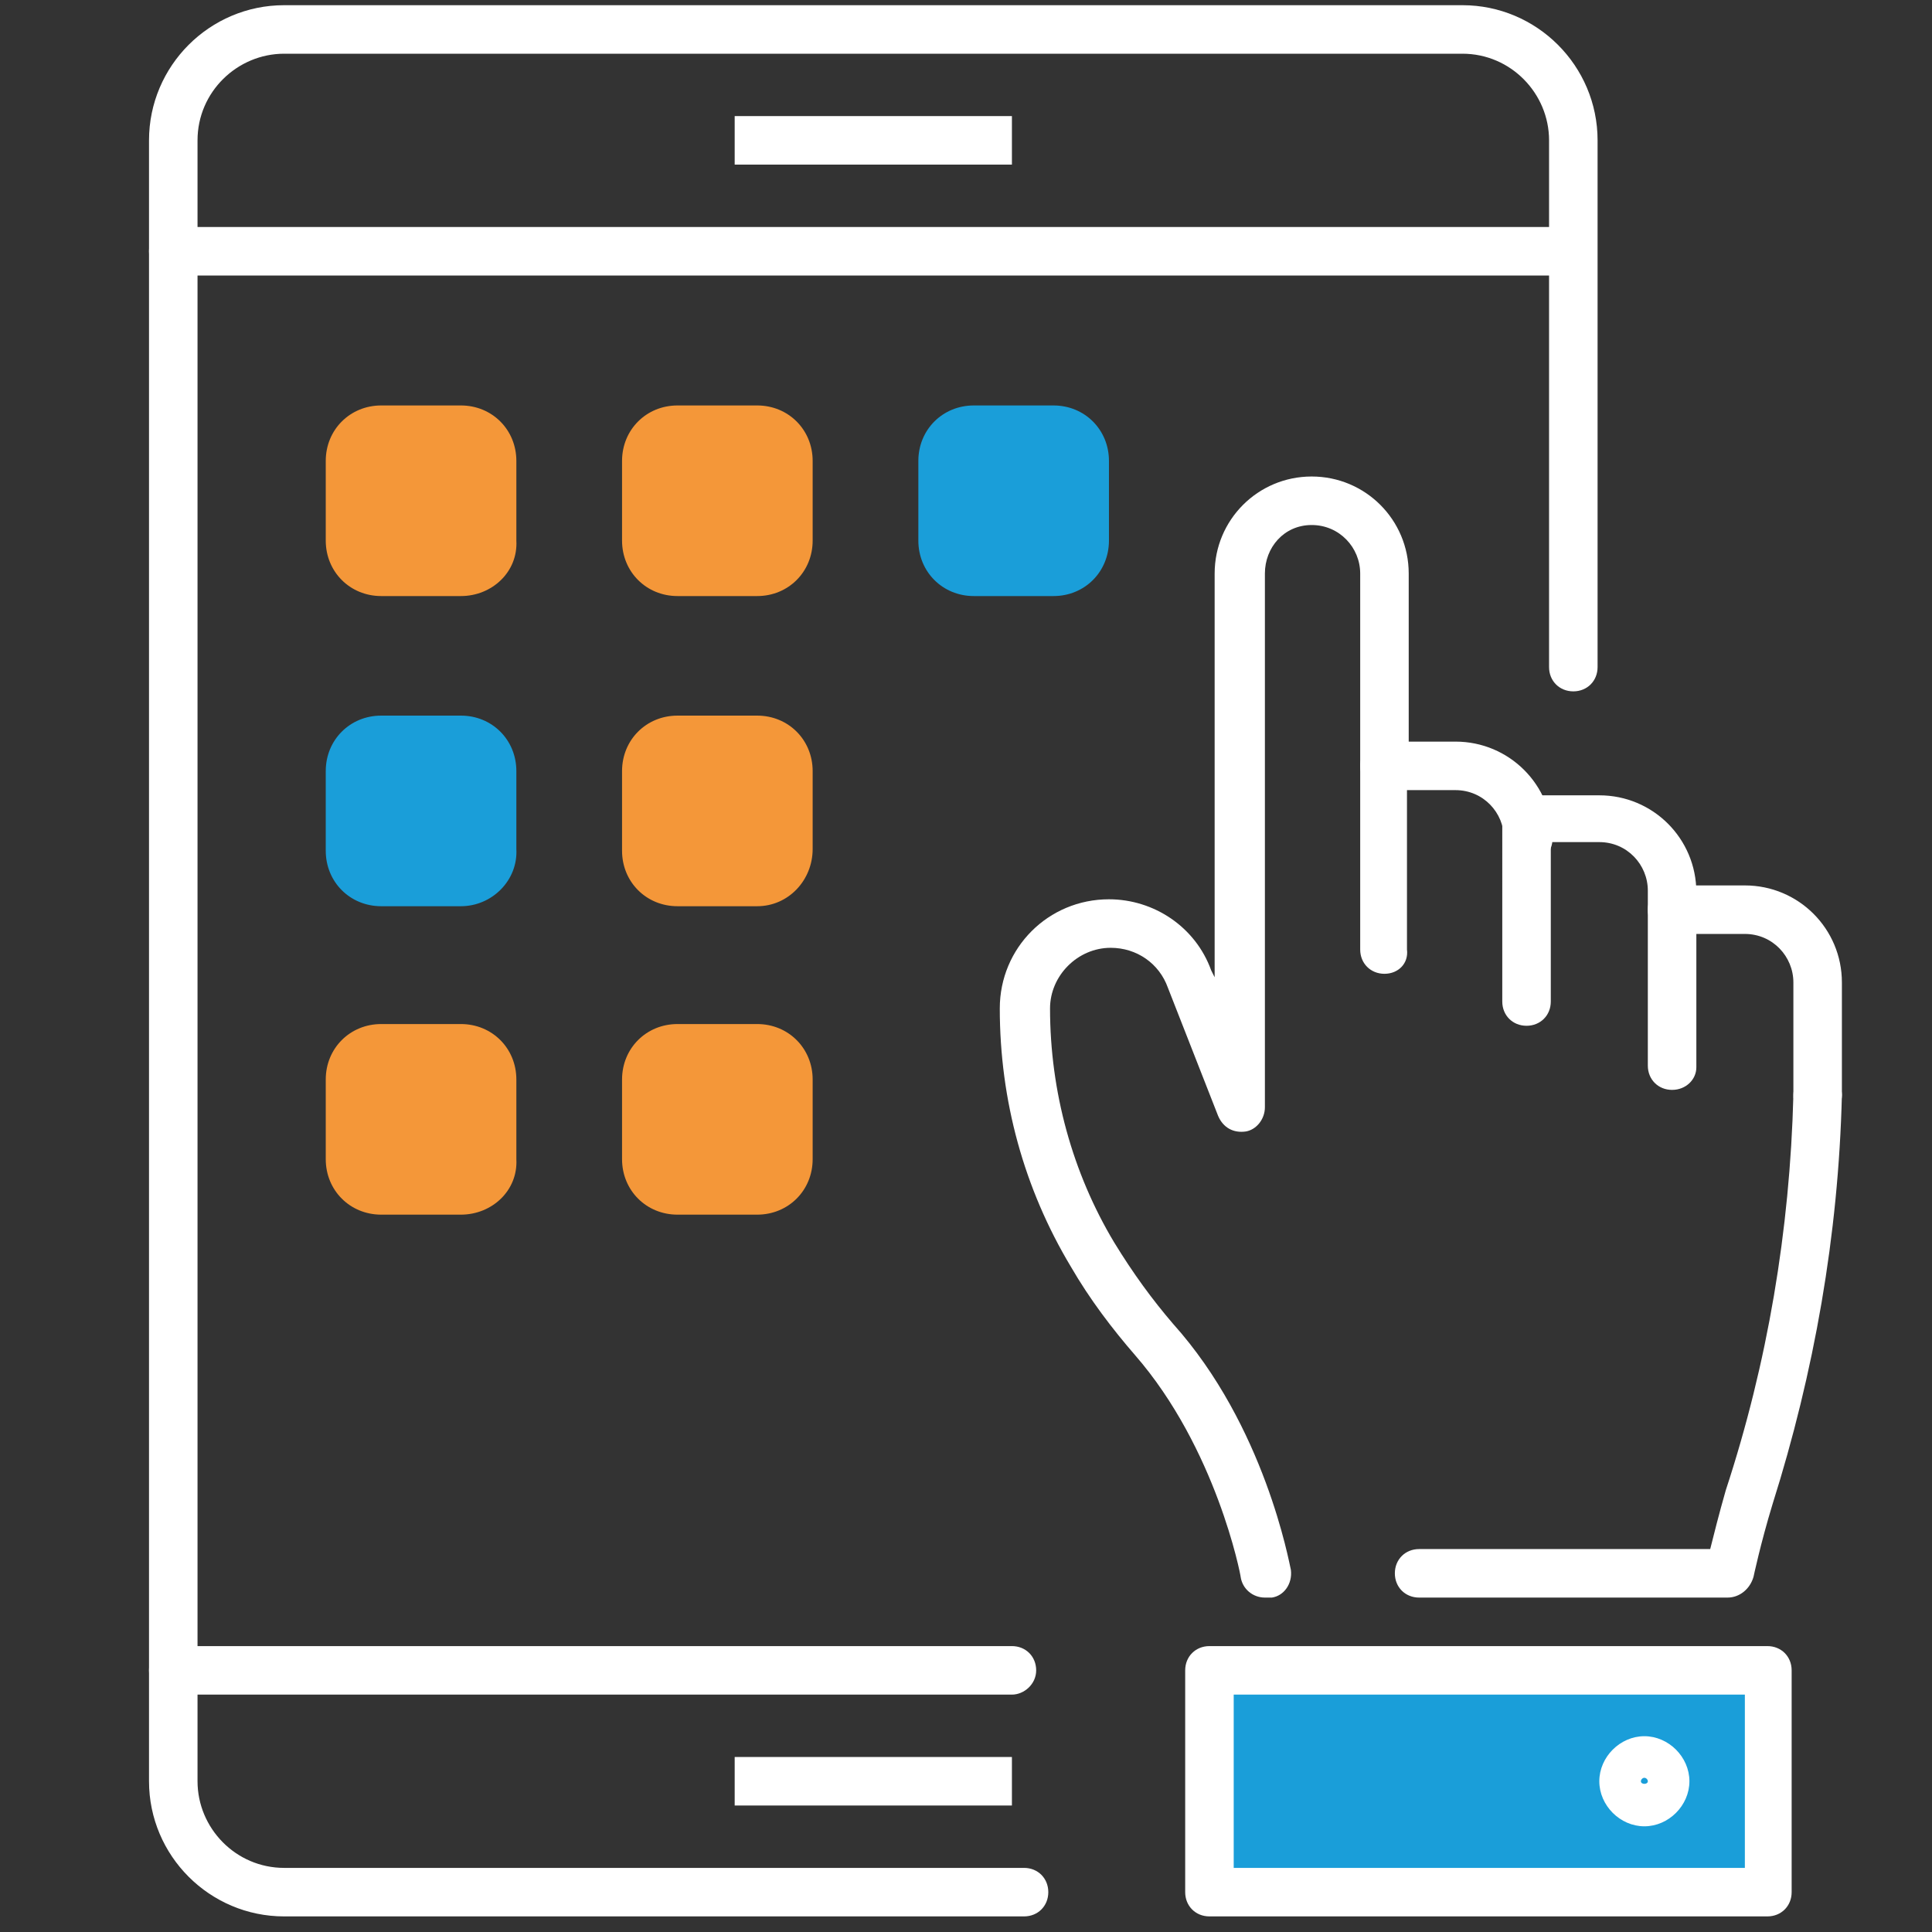 <?xml version="1.0" encoding="utf-8"?>
<!-- Generator: Adobe Illustrator 23.0.4, SVG Export Plug-In . SVG Version: 6.00 Build 0)  -->
<svg version="1.1" id="Ebene_1" xmlns="http://www.w3.org/2000/svg" xmlns:xlink="http://www.w3.org/1999/xlink" x="0px" y="0px"
	 viewBox="0 0 111.5 111.5" style="enable-background:new 0 0 111.5 111.5;" xml:space="preserve">
<rect x="0" y="0" width="111.5" height="111.5" fill="#333333" stroke="none"/>
<style type="text/css">
	.st0{fill:#1A9ED9;}
	.st1{fill:#FFFFFF;}
	.st2{fill:#F49739;}
</style>
<g>
	<rect x="69.8" y="95.9" class="st0" width="32.5" height="13.2"/>
	<g id="XMLID_1784_">
		<g>
			<g>
				<rect x="42.4" y="6.7" class="st1" width="16" height="2.8"/>
			</g>
		</g>
	</g>
	<g id="XMLID_35_">
		<g>
			<g>
				<path class="st1" d="M59.1,110.6H16.4c-4.3,0-7.8-3.5-7.8-7.8V8.1c0-4.3,3.5-7.8,7.8-7.8h68c4.3,0,7.8,3.5,7.8,7.8v30.4
					c0,0.8-0.6,1.4-1.4,1.4c-0.8,0-1.4-0.6-1.4-1.4V8.1c0-2.7-2.2-5-5-5h-68c-2.7,0-5,2.2-5,5v94.7c0,2.7,2.2,5,5,5h42.7
					c0.8,0,1.4,0.6,1.4,1.4C60.5,110,59.9,110.6,59.1,110.6z"/>
			</g>
		</g>
	</g>
	<g id="XMLID_1786_">
		<g>
			<g>
				<rect x="42.4" y="101.4" class="st1" width="16" height="2.8"/>
			</g>
		</g>
	</g>
	<g id="XMLID_1787_">
		<g>
			<g>
				<path class="st1" d="M90.7,15.9H10c-0.8,0-1.4-0.6-1.4-1.4c0-0.8,0.6-1.4,1.4-1.4h80.7c0.8,0,1.4,0.6,1.4,1.4
					C92.1,15.3,91.5,15.9,90.7,15.9z"/>
			</g>
		</g>
	</g>
	<g id="XMLID_1788_">
		<g>
			<g>
				<path class="st1" d="M58.4,97.8H10c-0.8,0-1.4-0.6-1.4-1.4c0-0.8,0.6-1.4,1.4-1.4h48.4c0.8,0,1.4,0.6,1.4,1.4
					C59.8,97.2,59.1,97.8,58.4,97.8z"/>
			</g>
		</g>
	</g>
	<g id="XMLID_1790_">
		<g>
			<g>
				<path class="st2" d="M26.6,34.4h-4.6c-1.8,0-3.2-1.4-3.2-3.2v-4.6c0-1.8,1.4-3.2,3.2-3.2h4.6c1.8,0,3.2,1.4,3.2,3.2v4.6
					C29.9,33,28.4,34.4,26.6,34.4z"/>
			</g>
		</g>
	</g>
	<g id="XMLID_1791_">
		<g>
			<g>
				<path class="st2" d="M43.7,34.4h-4.6c-1.8,0-3.2-1.4-3.2-3.2v-4.6c0-1.8,1.4-3.2,3.2-3.2h4.6c1.8,0,3.2,1.4,3.2,3.2v4.6
					C46.9,33,45.5,34.4,43.7,34.4z"/>
			</g>
		</g>
	</g>
	<g id="XMLID_1792_">
		<g>
			<g>
				<path class="st0" d="M60.8,34.4h-4.6c-1.8,0-3.2-1.4-3.2-3.2v-4.6c0-1.8,1.4-3.2,3.2-3.2h4.6c1.8,0,3.2,1.4,3.2,3.2v4.6
					C64,33,62.6,34.4,60.8,34.4z"/>
			</g>
		</g>
	</g>
	<g id="XMLID_1795_">
		<g>
			<g>
				<path class="st0" d="M26.6,52.3h-4.6c-1.8,0-3.2-1.4-3.2-3.2v-4.6c0-1.8,1.4-3.2,3.2-3.2h4.6c1.8,0,3.2,1.4,3.2,3.2V49
					C29.9,50.8,28.4,52.3,26.6,52.3z"/>
			</g>
		</g>
	</g>
	<g id="XMLID_1796_">
		<g>
			<g>
				<path class="st2" d="M43.7,52.3h-4.6c-1.8,0-3.2-1.4-3.2-3.2v-4.6c0-1.8,1.4-3.2,3.2-3.2h4.6c1.8,0,3.2,1.4,3.2,3.2V49
					C46.9,50.8,45.5,52.3,43.7,52.3z"/>
			</g>
		</g>
	</g>
	<g id="XMLID_1800_">
		<g>
			<g>
				<path class="st2" d="M26.6,70.1h-4.6c-1.8,0-3.2-1.4-3.2-3.2v-4.6c0-1.8,1.4-3.2,3.2-3.2h4.6c1.8,0,3.2,1.4,3.2,3.2v4.6
					C29.9,68.7,28.4,70.1,26.6,70.1z"/>
			</g>
		</g>
	</g>
	<g id="XMLID_1801_">
		<g>
			<g>
				<path class="st2" d="M43.7,70.1h-4.6c-1.8,0-3.2-1.4-3.2-3.2v-4.6c0-1.8,1.4-3.2,3.2-3.2h4.6c1.8,0,3.2,1.4,3.2,3.2v4.6
					C46.9,68.7,45.5,70.1,43.7,70.1z"/>
			</g>
		</g>
	</g>
	<g>
		<g>
			<g>
				<g>
					<path class="st1" d="M79.9,56.2c-0.8,0-1.4-0.6-1.4-1.4V44.2c0-0.8,0.6-1.4,1.4-1.4H84c3.1,0,5.6,2.5,5.6,5.6
						c0,0.8-0.6,1.4-1.4,1.4c-0.8,0-1.4-0.6-1.4-1.4c0-1.5-1.2-2.8-2.8-2.8h-2.8v9.2C81.3,55.6,80.7,56.2,79.9,56.2z"/>
				</g>
			</g>
		</g>
		<g>
			<g>
				<g>
					<path class="st1" d="M99.7,92.2H81.9c-0.8,0-1.4-0.6-1.4-1.4c0-0.8,0.6-1.4,1.4-1.4h16.8c0.2-0.8,0.5-2,0.9-3.4
						c2.4-7.3,3.7-15,3.9-22.8c0-0.8,0.7-1.4,1.4-1.4c0.8,0,1.4,0.7,1.4,1.4c-0.2,8.1-1.6,16-4,23.6c-0.7,2.3-1.1,4.2-1.1,4.2
						C101,91.7,100.4,92.2,99.7,92.2z"/>
				</g>
			</g>
		</g>
		<g>
			<g>
				<g>
					<path class="st1" d="M73,92.2c-0.7,0-1.3-0.5-1.4-1.2c0-0.1-1.4-7.4-6.1-12.8c-1.3-1.5-2.6-3.2-3.7-5.1
						c-2.7-4.5-4.1-9.6-4.1-14.9c0-3.5,2.8-6.3,6.3-6.3c2.6,0,5,1.6,5.9,4.1l0.2,0.4V33.1c0-3.1,2.5-5.6,5.6-5.6
						c3.1,0,5.6,2.5,5.6,5.6v11.1c0,0.8-0.6,1.4-1.4,1.4c-0.8,0-1.4-0.6-1.4-1.4V33.1c0-1.5-1.2-2.8-2.8-2.8S73,31.6,73,33.1v30.8
						c0,0.7-0.5,1.3-1.1,1.4c-0.7,0.1-1.3-0.2-1.6-0.9L67.4,57c-0.5-1.4-1.8-2.3-3.3-2.3c-1.9,0-3.5,1.6-3.5,3.5
						c0,4.8,1.3,9.5,3.7,13.5c1.1,1.8,2.2,3.3,3.4,4.7c5.3,5.9,6.7,13.8,6.8,14.2c0.1,0.8-0.4,1.5-1.1,1.6
						C73.2,92.2,73.1,92.2,73,92.2z"/>
				</g>
			</g>
		</g>
		<g>
			<g>
				<g>
					<path class="st1" d="M96.5,62.9c-0.8,0-1.4-0.6-1.4-1.4V51.4c0-1.5-1.2-2.8-2.8-2.8h-2.8v9.2c0,0.8-0.6,1.4-1.4,1.4
						c-0.8,0-1.4-0.6-1.4-1.4V47.3c0-0.8,0.6-1.4,1.4-1.4h4.2c3.1,0,5.6,2.5,5.6,5.6v10.1C97.9,62.3,97.3,62.9,96.5,62.9z"/>
				</g>
			</g>
		</g>
		<g>
			<g>
				<g>
					<path class="st1" d="M104.9,64.6c-0.8,0-1.4-0.6-1.4-1.4v-6.5c0-1.5-1.2-2.8-2.8-2.8h-4.2c-0.8,0-1.4-0.6-1.4-1.4
						c0-0.8,0.6-1.4,1.4-1.4h4.2c3.1,0,5.6,2.5,5.6,5.6v6.5C106.3,64,105.6,64.6,104.9,64.6z"/>
				</g>
			</g>
		</g>
	</g>
	<g>
		<g>
			<g>
				<path class="st1" d="M102,110.6H69.8c-0.8,0-1.4-0.6-1.4-1.4V96.4c0-0.8,0.6-1.4,1.4-1.4H102c0.8,0,1.4,0.6,1.4,1.4v12.8
					C103.4,110,102.8,110.6,102,110.6z M71.2,107.8h29.5v-10H71.2V107.8z"/>
			</g>
		</g>
	</g>
	<g>
		<g>
			<g>
				<path class="st1" d="M94.9,105.4c-1.4,0-2.6-1.2-2.6-2.6c0-1.4,1.2-2.6,2.6-2.6s2.6,1.2,2.6,2.6
					C97.5,104.2,96.3,105.4,94.9,105.4z M94.9,102.6c-0.1,0-0.2,0.1-0.2,0.2c0,0.2,0.4,0.2,0.4,0C95.1,102.7,95,102.6,94.9,102.6z"
					/>
			</g>
		</g>
	</g>
</g>
</svg>
